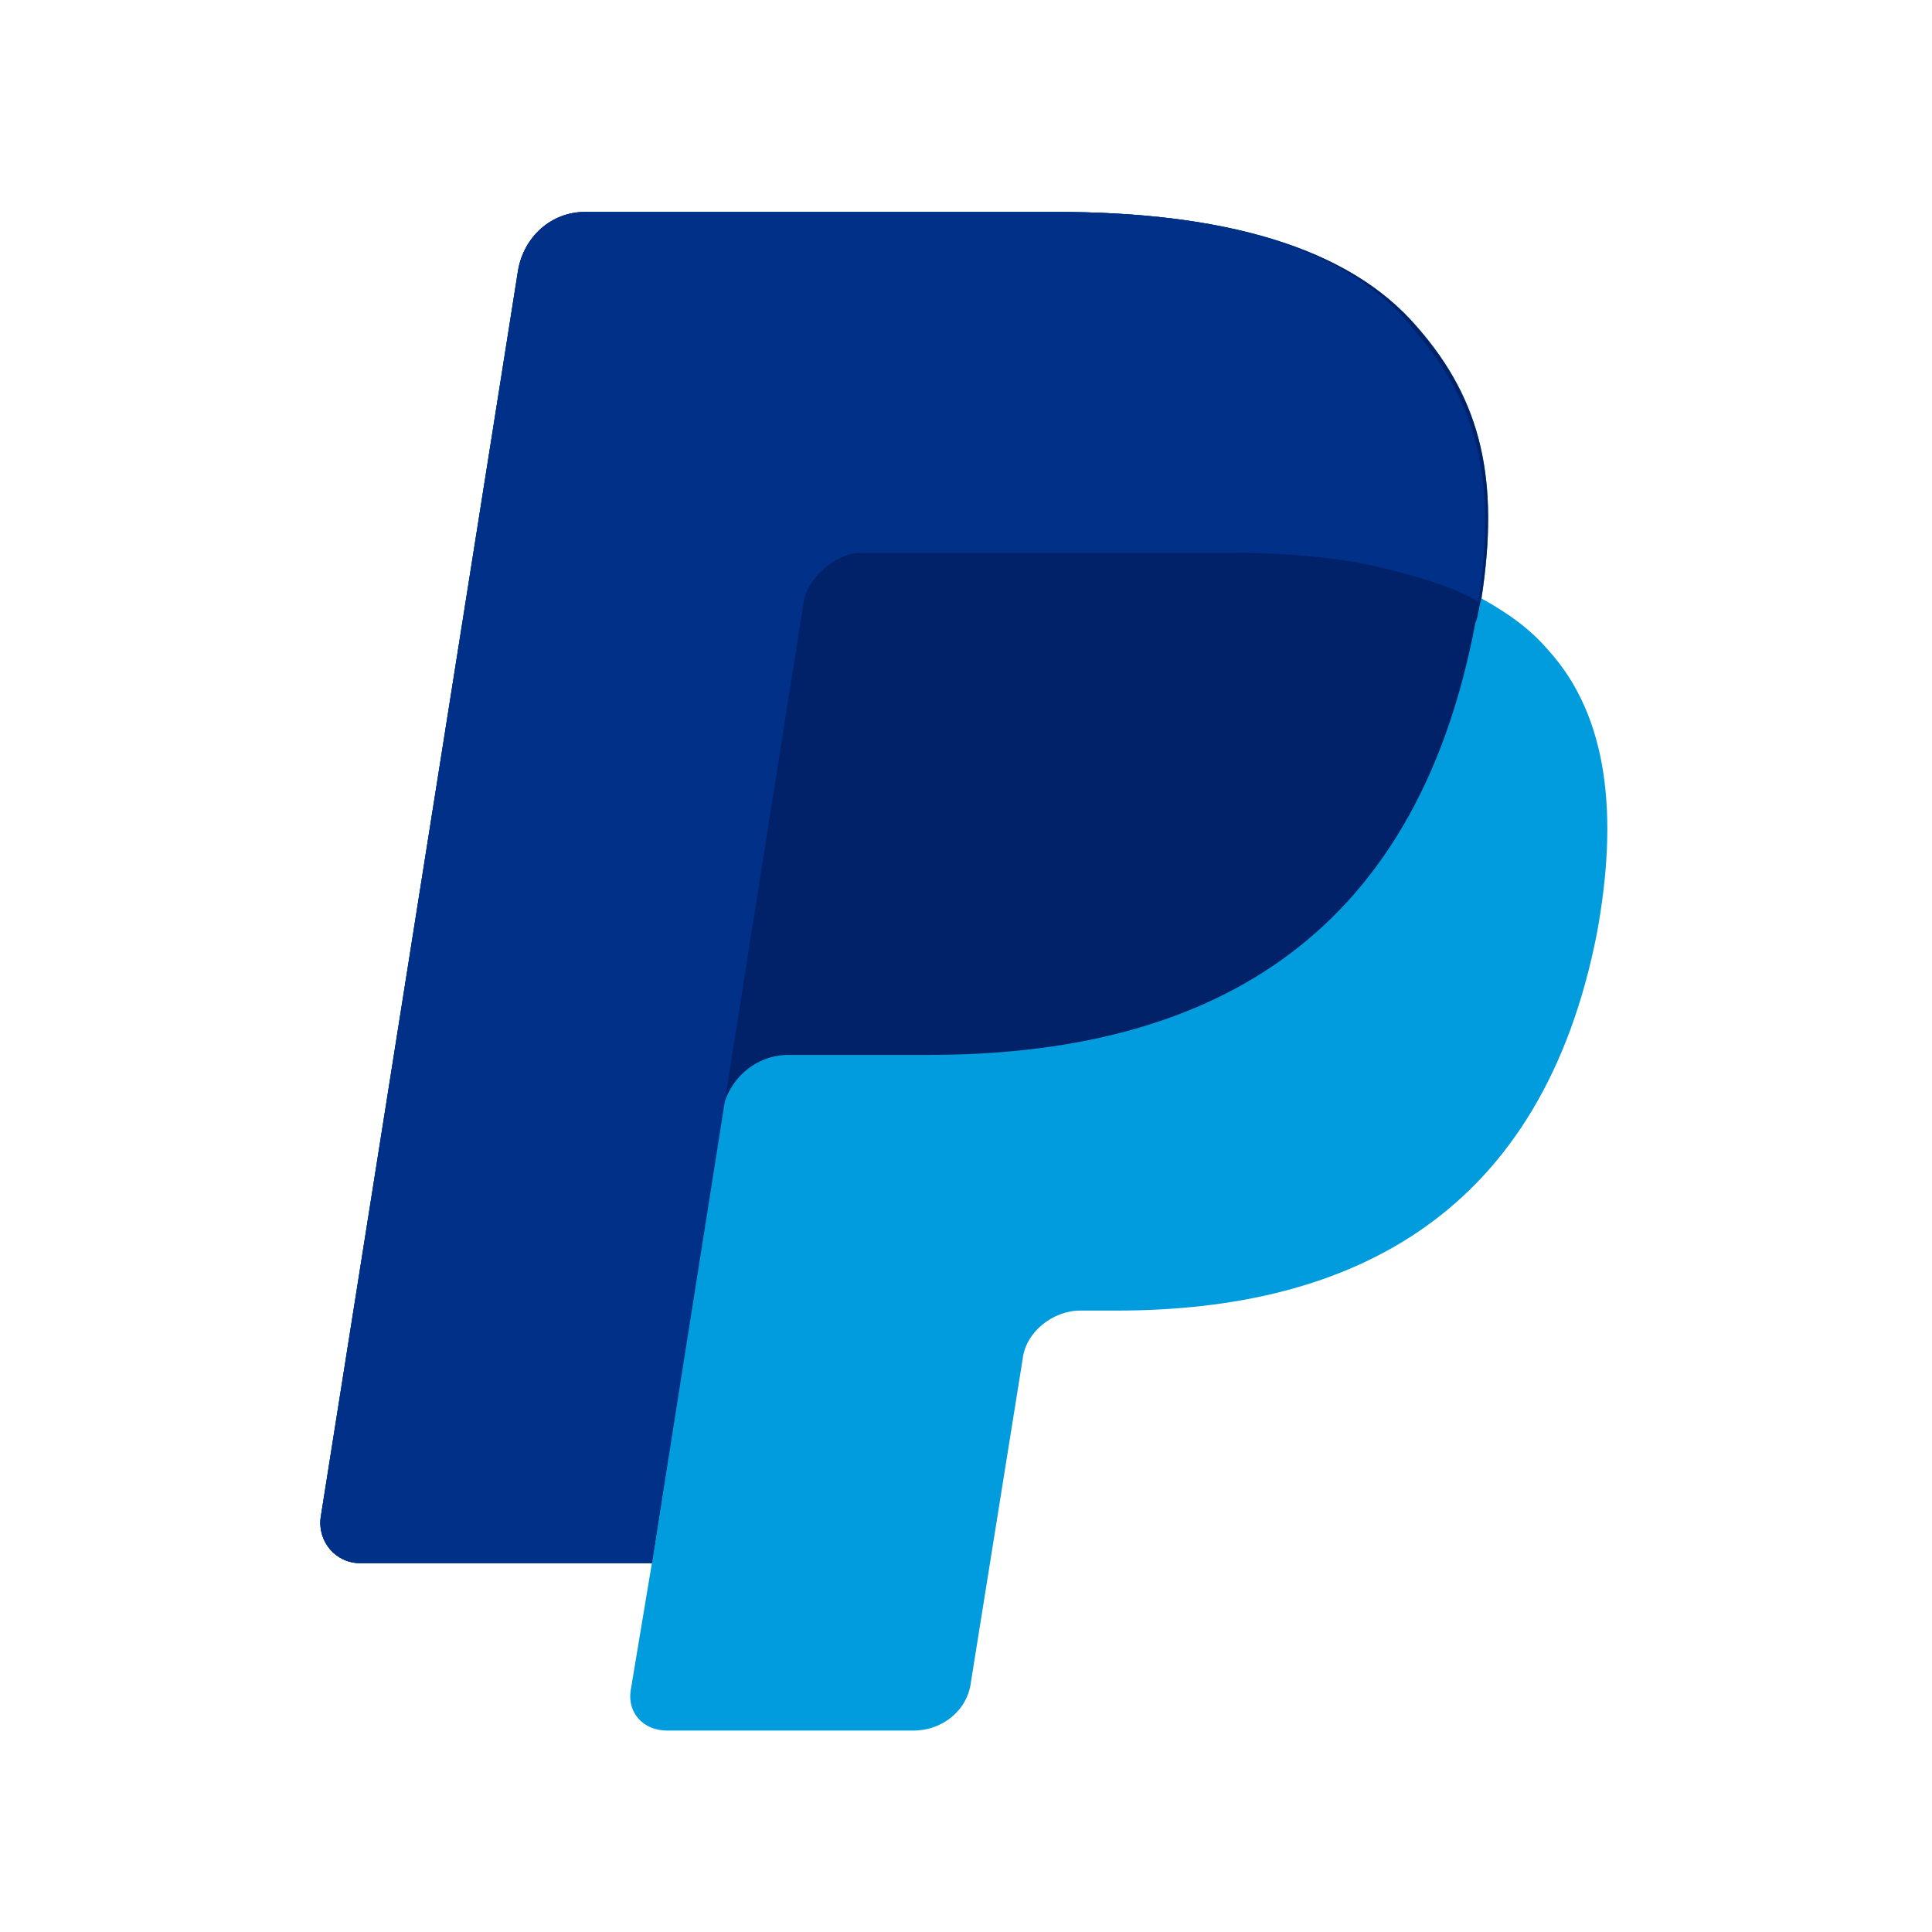 <svg width="46" height="46" viewBox="0 0 46 46" fill="none" xmlns="http://www.w3.org/2000/svg">
<path d="M35.273 14.248C35.707 11.422 35.273 9.538 33.753 7.799C32.089 5.843 29.051 5.046 25.144 5.046H13.929C13.133 5.046 12.482 5.626 12.337 6.423L7.635 36.131C7.562 36.711 7.996 37.218 8.575 37.218H15.521L15.014 40.262C14.942 40.769 15.304 41.204 15.883 41.204H21.743C22.467 41.204 23.045 40.696 23.118 40.044L24.348 32.363C24.42 31.711 25.071 31.204 25.722 31.204H26.591C32.234 31.204 36.72 28.885 38.022 22.219C38.529 19.465 38.312 17.074 36.864 15.48C36.43 14.973 35.924 14.611 35.273 14.248Z" fill="#009CDE"/>
<path d="M35.273 14.248C35.707 11.422 35.273 9.538 33.753 7.799C32.089 5.843 29.051 5.046 25.144 5.046H13.929C13.133 5.046 12.482 5.626 12.337 6.423L7.635 36.131C7.562 36.711 7.996 37.218 8.575 37.218H15.521L17.185 26.494C17.33 25.697 17.981 25.117 18.777 25.117H22.105C28.616 25.117 33.681 22.509 35.128 14.828C35.2 14.683 35.2 14.466 35.273 14.248Z" fill="#012169"/>
<path d="M19.138 14.321C19.211 13.814 19.862 13.162 20.513 13.162H29.34C30.353 13.162 31.366 13.234 32.234 13.379C33.03 13.524 34.477 13.886 35.2 14.321C35.635 11.495 35.2 9.611 33.681 7.872C32.089 5.843 29.051 5.046 25.144 5.046H13.929C13.133 5.046 12.482 5.626 12.337 6.423L7.635 36.131C7.562 36.711 7.996 37.218 8.575 37.218H15.521L19.138 14.321Z" fill="#003087"/>
</svg>
